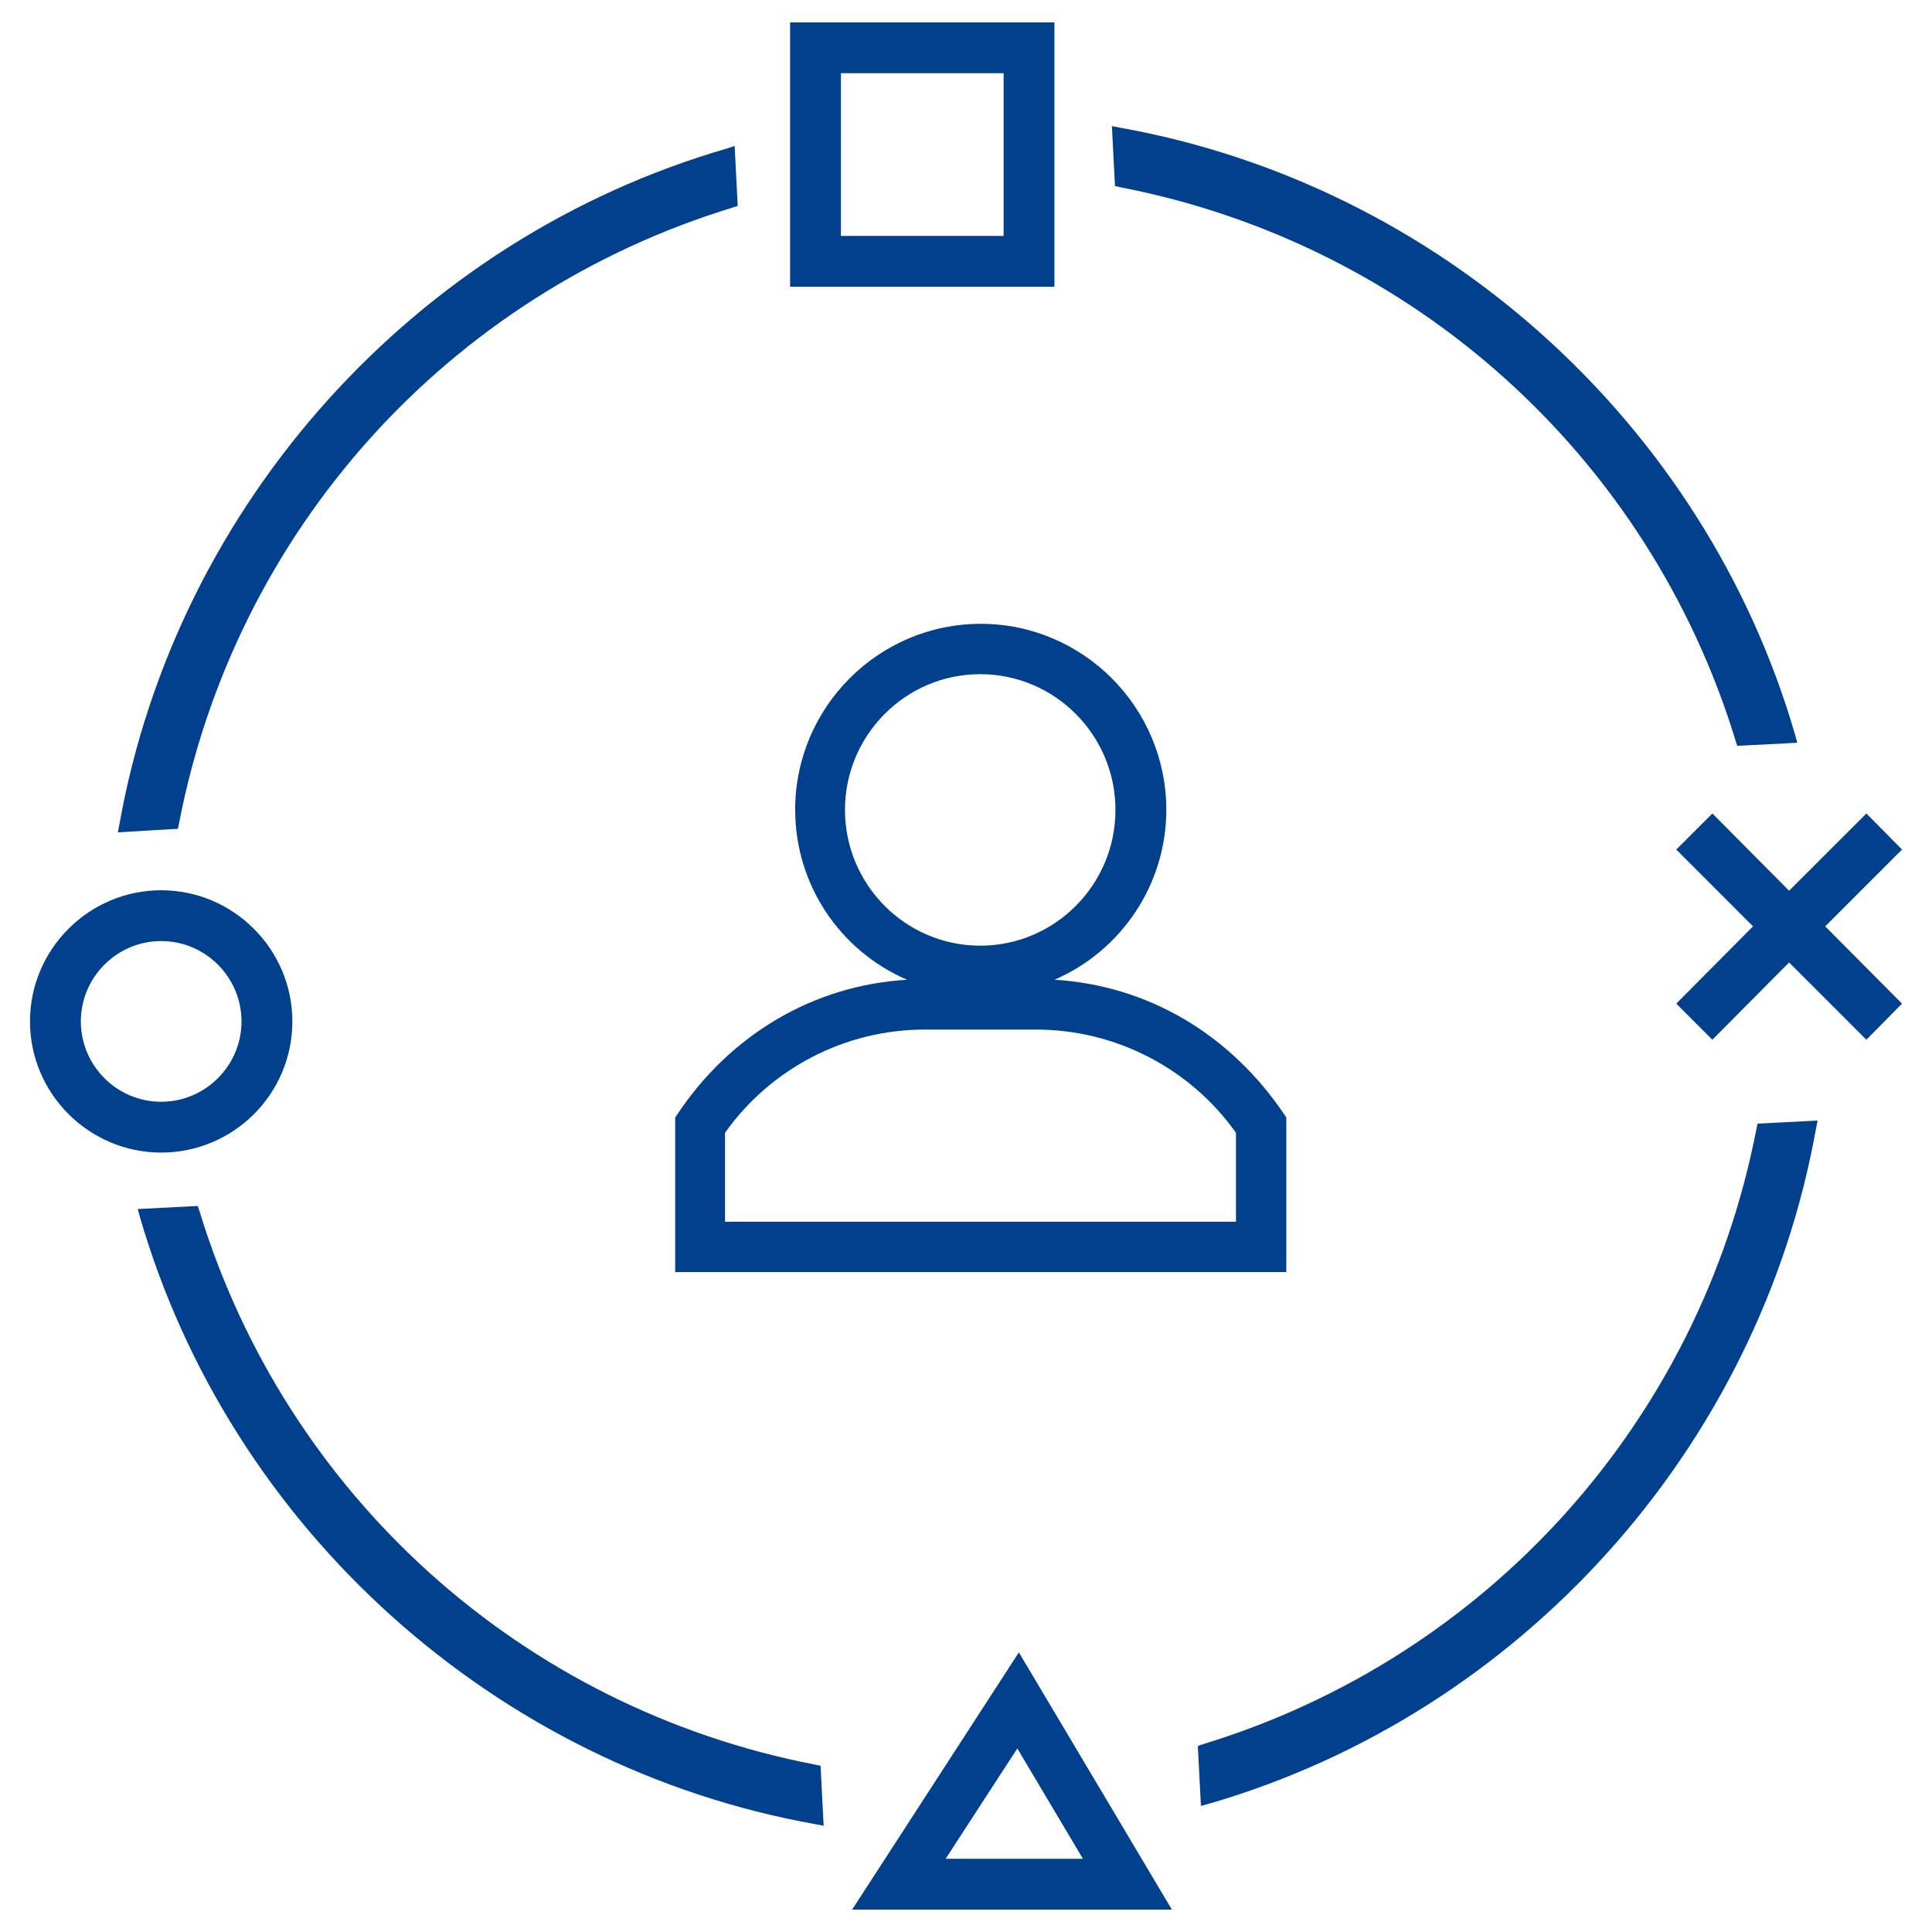 <svg xmlns="http://www.w3.org/2000/svg" width="44" height="44" viewBox="0 0 44 44">
    <g fill="none" fill-rule="evenodd">
        <path d="M5.5 23.262c0-1.007-.822-1.83-1.83-1.83-1.007 0-1.829.823-1.829 1.83 0 1.007.822 1.83 1.83 1.83 1.007 0 1.829-.823 1.829-1.83zM21.062 23.447c-1.806 0-3.497.88-4.539 2.35v2.027H28.16v-2.026c-1.042-1.47-2.744-2.35-4.539-2.35h-2.559zM19.152 1.667H22.857V5.372H19.152zM19.256 18.445c0 1.702 1.378 3.092 3.08 3.092 1.702 0 3.08-1.39 3.08-3.092 0-1.702-1.378-3.091-3.08-3.091-1.702 0-3.08 1.39-3.08 3.091zM21.537 42.333L24.663 42.333 23.169 39.832z"/>
        <path fill="#01408C" fill-rule="nonzero" d="M24.015.51h-6.021v6.02h6.02V.51zm-1.158 4.863h-3.705V1.667h3.705v3.706zM19.406 43.49h7.283l-3.485-5.858-3.798 5.859zm2.13-1.157l1.633-2.513 1.494 2.513h-3.126zM6.658 23.262c0-1.644-1.343-2.987-2.987-2.987-1.645 0-2.988 1.343-2.988 2.987 0 1.644 1.343 2.987 2.988 2.987 1.644 0 2.987-1.331 2.987-2.987zm-4.817 0c0-1.007.822-1.83 1.83-1.83 1.007 0 1.829.823 1.829 1.83 0 1.007-.822 1.83-1.83 1.83-1.007 0-1.829-.823-1.829-1.83zM43.317 19.348L42.506 18.526 40.746 20.286 38.998 18.526 38.176 19.348 39.924 21.097 38.176 22.857 38.998 23.679 40.746 21.919 42.506 23.679 43.317 22.857 41.568 21.097zM18.11 18.445c0 1.702 1.018 3.208 2.547 3.868-2.12.127-4.03 1.239-5.257 3.103l-.023.035v3.52h13.918v-3.52l-.023-.035c-1.24-1.864-3.138-2.976-5.257-3.103 1.528-.66 2.547-2.177 2.547-3.868 0-2.339-1.899-4.238-4.226-4.238-2.328 0-4.227 1.9-4.227 4.238zm10.038 7.353v2.026H16.512v-2.026c1.042-1.47 2.744-2.35 4.539-2.35h2.547c1.806 0 3.508.88 4.55 2.35zm-2.744-7.353c0 1.702-1.378 3.092-3.08 3.092-1.702 0-3.08-1.39-3.08-3.092 0-1.702 1.378-3.091 3.08-3.091 1.702 0 3.08 1.39 3.08 3.091zM25.497 4.261c6.67 1.285 12.054 6.125 14.034 12.621l.034.104 1.367-.07-.047-.173c-2.06-7.11-8.105-12.54-15.388-13.837l-.174-.034.07 1.366.104.023zM4.076 18.758C5.36 12.088 10.2 6.704 16.696 4.724l.105-.035-.07-1.366-.173.058C9.448 5.442 4.018 11.486 2.72 18.77l-.035.186 1.367-.081.023-.116zM18.573 40.19c-6.67-1.285-12.054-6.125-14.034-12.62l-.035-.105-1.366.07.046.173c2.061 7.11 8.105 12.54 15.389 13.837l.185.035-.07-1.366-.115-.023zM40.005 25.694c-1.285 6.67-6.125 12.053-12.62 14.033l-.105.035.07 1.366.173-.046c7.11-2.06 12.54-8.105 13.837-15.388l.035-.174-1.367.07-.023.104z"/>
    </g>
</svg>

